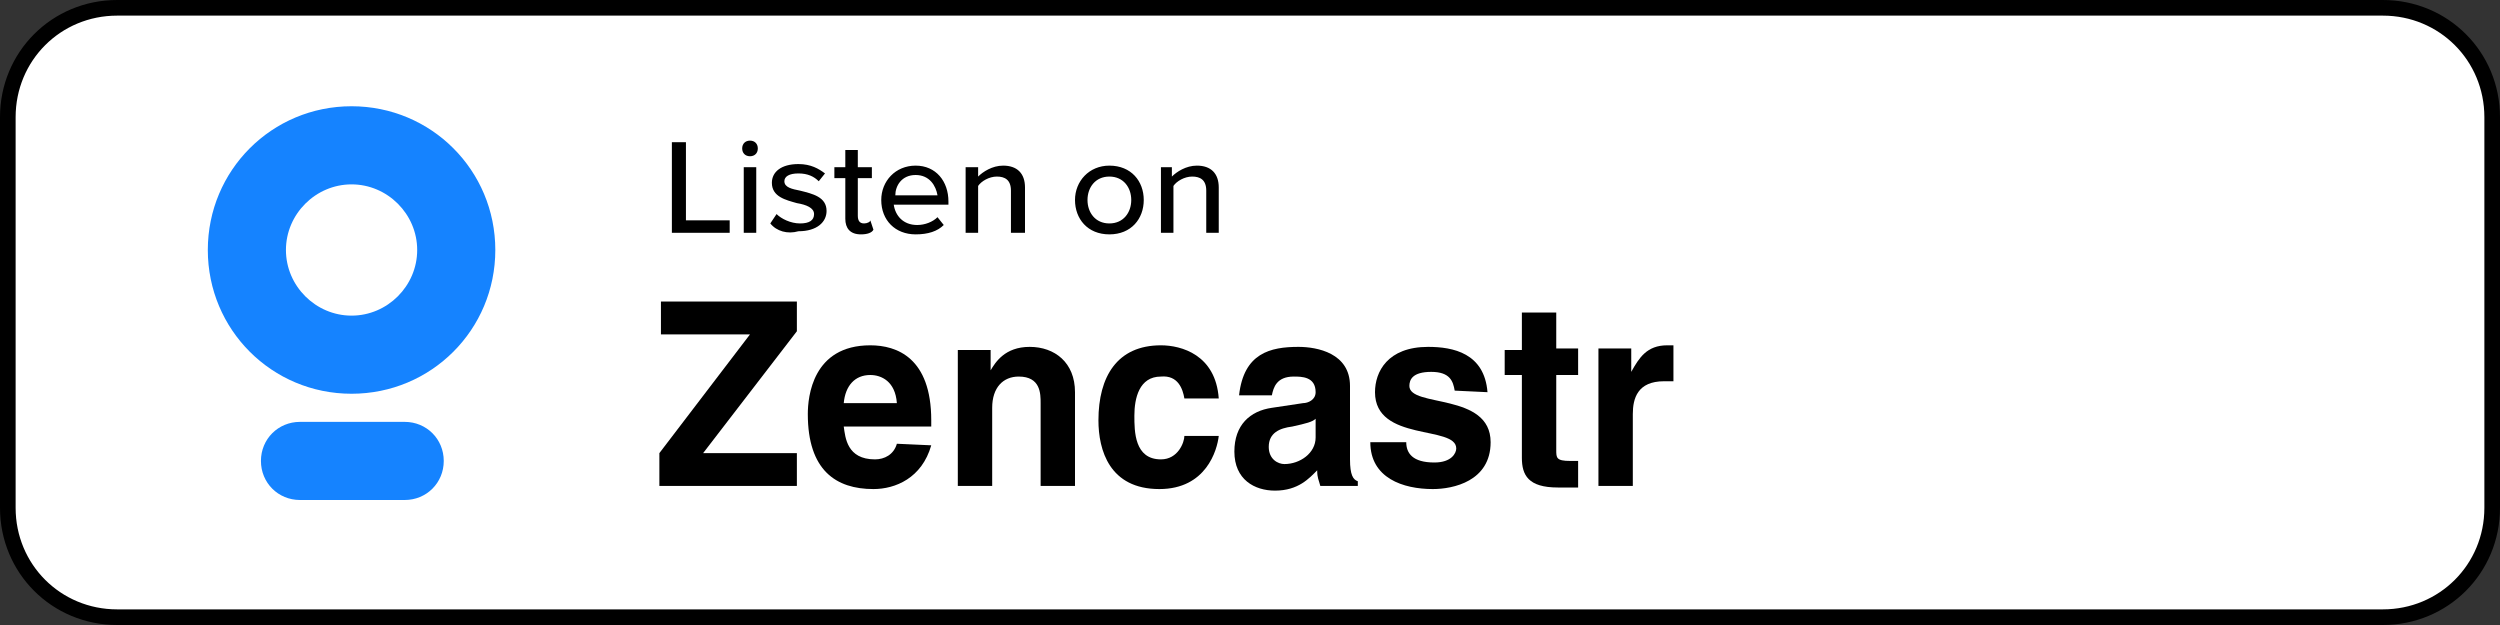 <?xml version="1.0" encoding="utf-8"?>
<!-- Generator: Adobe Illustrator 26.4.1, SVG Export Plug-In . SVG Version: 6.00 Build 0)  -->
<svg version="1.1" id="Layer_1" xmlns="http://www.w3.org/2000/svg" xmlns:xlink="http://www.w3.org/1999/xlink" x="0px" y="0px"
	 viewBox="0 0 160 40" style="enable-background:new 0 0 160 40;" xml:space="preserve">
<rect x="0" y="0" width="160" height="40" fill="#333333" stroke="none"/>
<style type="text/css">
	.st0{fill-rule:evenodd;clip-rule:evenodd;fill:#FFFFFF;stroke:#000000;}
	.st1{fill-rule:evenodd;clip-rule:evenodd;fill:#1583FF;}
	.st2{fill:#1583FF;}
</style>
<g id="Page-1">
	<g id="Listen-On" transform="translate(-869, -638)">
		<g id="Overcast" transform="translate(869, 638)">
			<path id="Rectangle" class="st0" d="M7.5,0.5h145c3.9,0,7,3.1,7,7v25c0,3.9-3.1,7-7,7H7.5c-3.9,0-7-3.1-7-7v-25
				C0.5,3.6,3.6,0.5,7.5,0.5z"/>
			<path id="Listenon-Copy-4" d="M43,14.9V9.1h0.9v5h2.8v0.8C46.7,14.9,43,14.9,43,14.9z M48,10c-0.3,0-0.5-0.2-0.5-0.5S47.7,9,48,9
				s0.5,0.2,0.5,0.5S48.3,10,48,10z M47.6,14.9v-4.2h0.8v4.2H47.6z M49.3,14.3l0.4-0.6c0.3,0.3,0.9,0.6,1.5,0.6s0.9-0.2,0.9-0.6
				c0-0.4-0.5-0.6-1.1-0.7c-0.7-0.2-1.6-0.4-1.6-1.3c0-0.7,0.6-1.2,1.7-1.2c0.8,0,1.3,0.3,1.7,0.6l-0.4,0.5
				c-0.3-0.3-0.7-0.5-1.3-0.5s-0.9,0.2-0.9,0.5c0,0.4,0.5,0.5,1,0.6c0.8,0.2,1.7,0.4,1.7,1.3c0,0.7-0.6,1.3-1.8,1.3
				C50.4,15,49.7,14.8,49.3,14.3z M55.1,15c-0.7,0-1-0.4-1-1v-2.6h-0.7v-0.7h0.7V9.6h0.8v1.1h0.9v0.7h-0.9v2.4
				c0,0.3,0.1,0.5,0.4,0.5c0.2,0,0.4-0.1,0.4-0.2l0.2,0.6C55.8,14.9,55.5,15,55.1,15z M56.4,12.8c0-1.2,0.9-2.2,2.2-2.2
				s2.1,1,2.1,2.3v0.2h-3.5c0.1,0.7,0.6,1.3,1.5,1.3c0.5,0,1-0.2,1.3-0.5l0.4,0.5c-0.4,0.4-1,0.6-1.8,0.6
				C57.3,15,56.4,14.1,56.4,12.8z M58.6,11.2c-0.9,0-1.3,0.7-1.3,1.3H60C59.9,11.9,59.5,11.2,58.6,11.2z M64.7,14.9v-2.7
				c0-0.7-0.4-0.9-0.9-0.9s-1,0.3-1.2,0.6v3h-0.8v-4.2h0.8v0.6c0.3-0.3,0.9-0.7,1.6-0.7c0.9,0,1.4,0.5,1.4,1.4v2.9
				C65.6,14.9,64.7,14.9,64.7,14.9z M71,15c-1.4,0-2.2-1-2.2-2.2s0.9-2.2,2.2-2.2c1.4,0,2.2,1,2.2,2.2S72.4,15,71,15z M71,14.3
				c0.9,0,1.4-0.7,1.4-1.5s-0.5-1.5-1.4-1.5s-1.4,0.7-1.4,1.5S70.1,14.3,71,14.3z M77.2,14.9v-2.7c0-0.7-0.4-0.9-0.9-0.9
				s-1,0.3-1.2,0.6v3h-0.8v-4.2H75v0.6c0.3-0.3,0.9-0.7,1.6-0.7c0.9,0,1.4,0.5,1.4,1.4v2.9C78,14.9,77.2,14.9,77.2,14.9z"/>
			<g>
				<path d="M51,31.1h-8.8V29l5.8-7.6h-5.7v-2.1H51v1.9L45,29h6V31.1z"/>
				<path d="M59.6,28.5c-0.6,2.1-2.3,2.8-3.7,2.8c-2.4,0-4.2-1.2-4.2-4.8c0-1.1,0.3-4.4,4-4.4c1.7,0,3.9,0.8,3.9,4.8v0.4H54
					c0.1,0.7,0.2,2.1,2,2.1c0.6,0,1.2-0.3,1.4-1L59.6,28.5L59.6,28.5z M57.4,25.8c-0.1-1.4-1-1.8-1.7-1.8c-1,0-1.6,0.7-1.7,1.8H57.4
					z"/>
				<path d="M68.8,31.1h-2.2v-5.3c0-0.6,0-1.7-1.4-1.7c-1,0-1.7,0.7-1.7,2v5h-2.2v-8.7h2.1v1.3l0,0c0.3-0.5,0.9-1.5,2.5-1.5
					s2.9,1,2.9,2.9V31.1z"/>
				<path d="M78,27.9c-0.1,0.9-0.8,3.4-3.8,3.4c-3.2,0-3.9-2.5-3.9-4.4c0-2.8,1.2-4.8,4-4.8c1.3,0,3.5,0.6,3.7,3.4h-2.2
					c-0.1-0.6-0.4-1.5-1.5-1.4c-1.4,0-1.7,1.4-1.7,2.5c0,1,0,2.8,1.7,2.8c1.1,0,1.5-1.1,1.5-1.5C75.8,27.9,78,27.9,78,27.9z"/>
				<path d="M86.4,29.4c0,1,0.2,1.3,0.5,1.4v0.3h-2.4c-0.1-0.4-0.2-0.5-0.2-1c-0.5,0.5-1.2,1.3-2.7,1.3c-1.3,0-2.6-0.7-2.6-2.5
					c0-1.7,1-2.6,2.4-2.8l2-0.3c0.3,0,0.8-0.2,0.8-0.7c0-1-0.9-1-1.4-1c-1.1,0-1.3,0.7-1.4,1.2h-2.1c0.3-2.7,2-3.1,3.8-3.1
					c1.2,0,3.3,0.4,3.3,2.5L86.4,29.4L86.4,29.4z M84.2,26.8c-0.2,0.2-0.6,0.3-1.5,0.5c-0.8,0.1-1.5,0.4-1.5,1.3
					c0,0.8,0.6,1.1,1,1.1c1,0,2-0.7,2-1.7V26.8z"/>
				<path d="M93.1,25c-0.1-0.6-0.3-1.2-1.5-1.2s-1.4,0.5-1.4,0.9c0,1.4,5.2,0.4,5.2,3.6c0,2.5-2.4,3-3.7,3c-1.9,0-4-0.7-4-3H90
					c0,0.7,0.4,1.3,1.8,1.3c1.1,0,1.4-0.6,1.4-0.9c0-1.5-5.2-0.4-5.2-3.6c0-1.3,0.8-2.9,3.4-2.9c1.6,0,3.6,0.4,3.8,2.9L93.1,25
					L93.1,25z"/>
				<path d="M99.6,22.3h1.4V24h-1.4v4.8c0,0.5,0,0.7,0.9,0.7c0.1,0,0.3,0,0.5,0v1.7c-0.3,0-0.7,0-1,0h-0.3c-1.9,0-2.3-0.8-2.3-1.9
					V24h-1.1v-1.6h1.1V20h2.2C99.6,20,99.6,22.3,99.6,22.3z"/>
				<path d="M102.3,22.3h2.1v1.5l0,0c0.5-0.9,1-1.7,2.3-1.7c0.1,0,0.3,0,0.4,0v2.3c-0.2,0-0.4,0-0.6,0c-1.7,0-2,1.1-2,2.1v4.6h-2.2
					C102.3,31.1,102.3,22.3,102.3,22.3z"/>
			</g>
			<g>
				<path class="st1" d="M22.5,11.8c-2.3,0-4.2,1.9-4.2,4.2s1.9,4.2,4.2,4.2s4.2-1.9,4.2-4.2S24.8,11.8,22.5,11.8z M13.3,16
					c0-5.1,4.1-9.2,9.2-9.2s9.2,4.1,9.2,9.2s-4.1,9.2-9.2,9.2S13.3,21.1,13.3,16z"/>
				<path class="st2" d="M25.9,27h-6.7c-1.4,0-2.5,1.1-2.5,2.5s1.1,2.5,2.5,2.5h6.7c1.4,0,2.5-1.1,2.5-2.5S27.3,27,25.9,27z"/>
			</g>
		</g>
	</g>
</g>
</svg>
